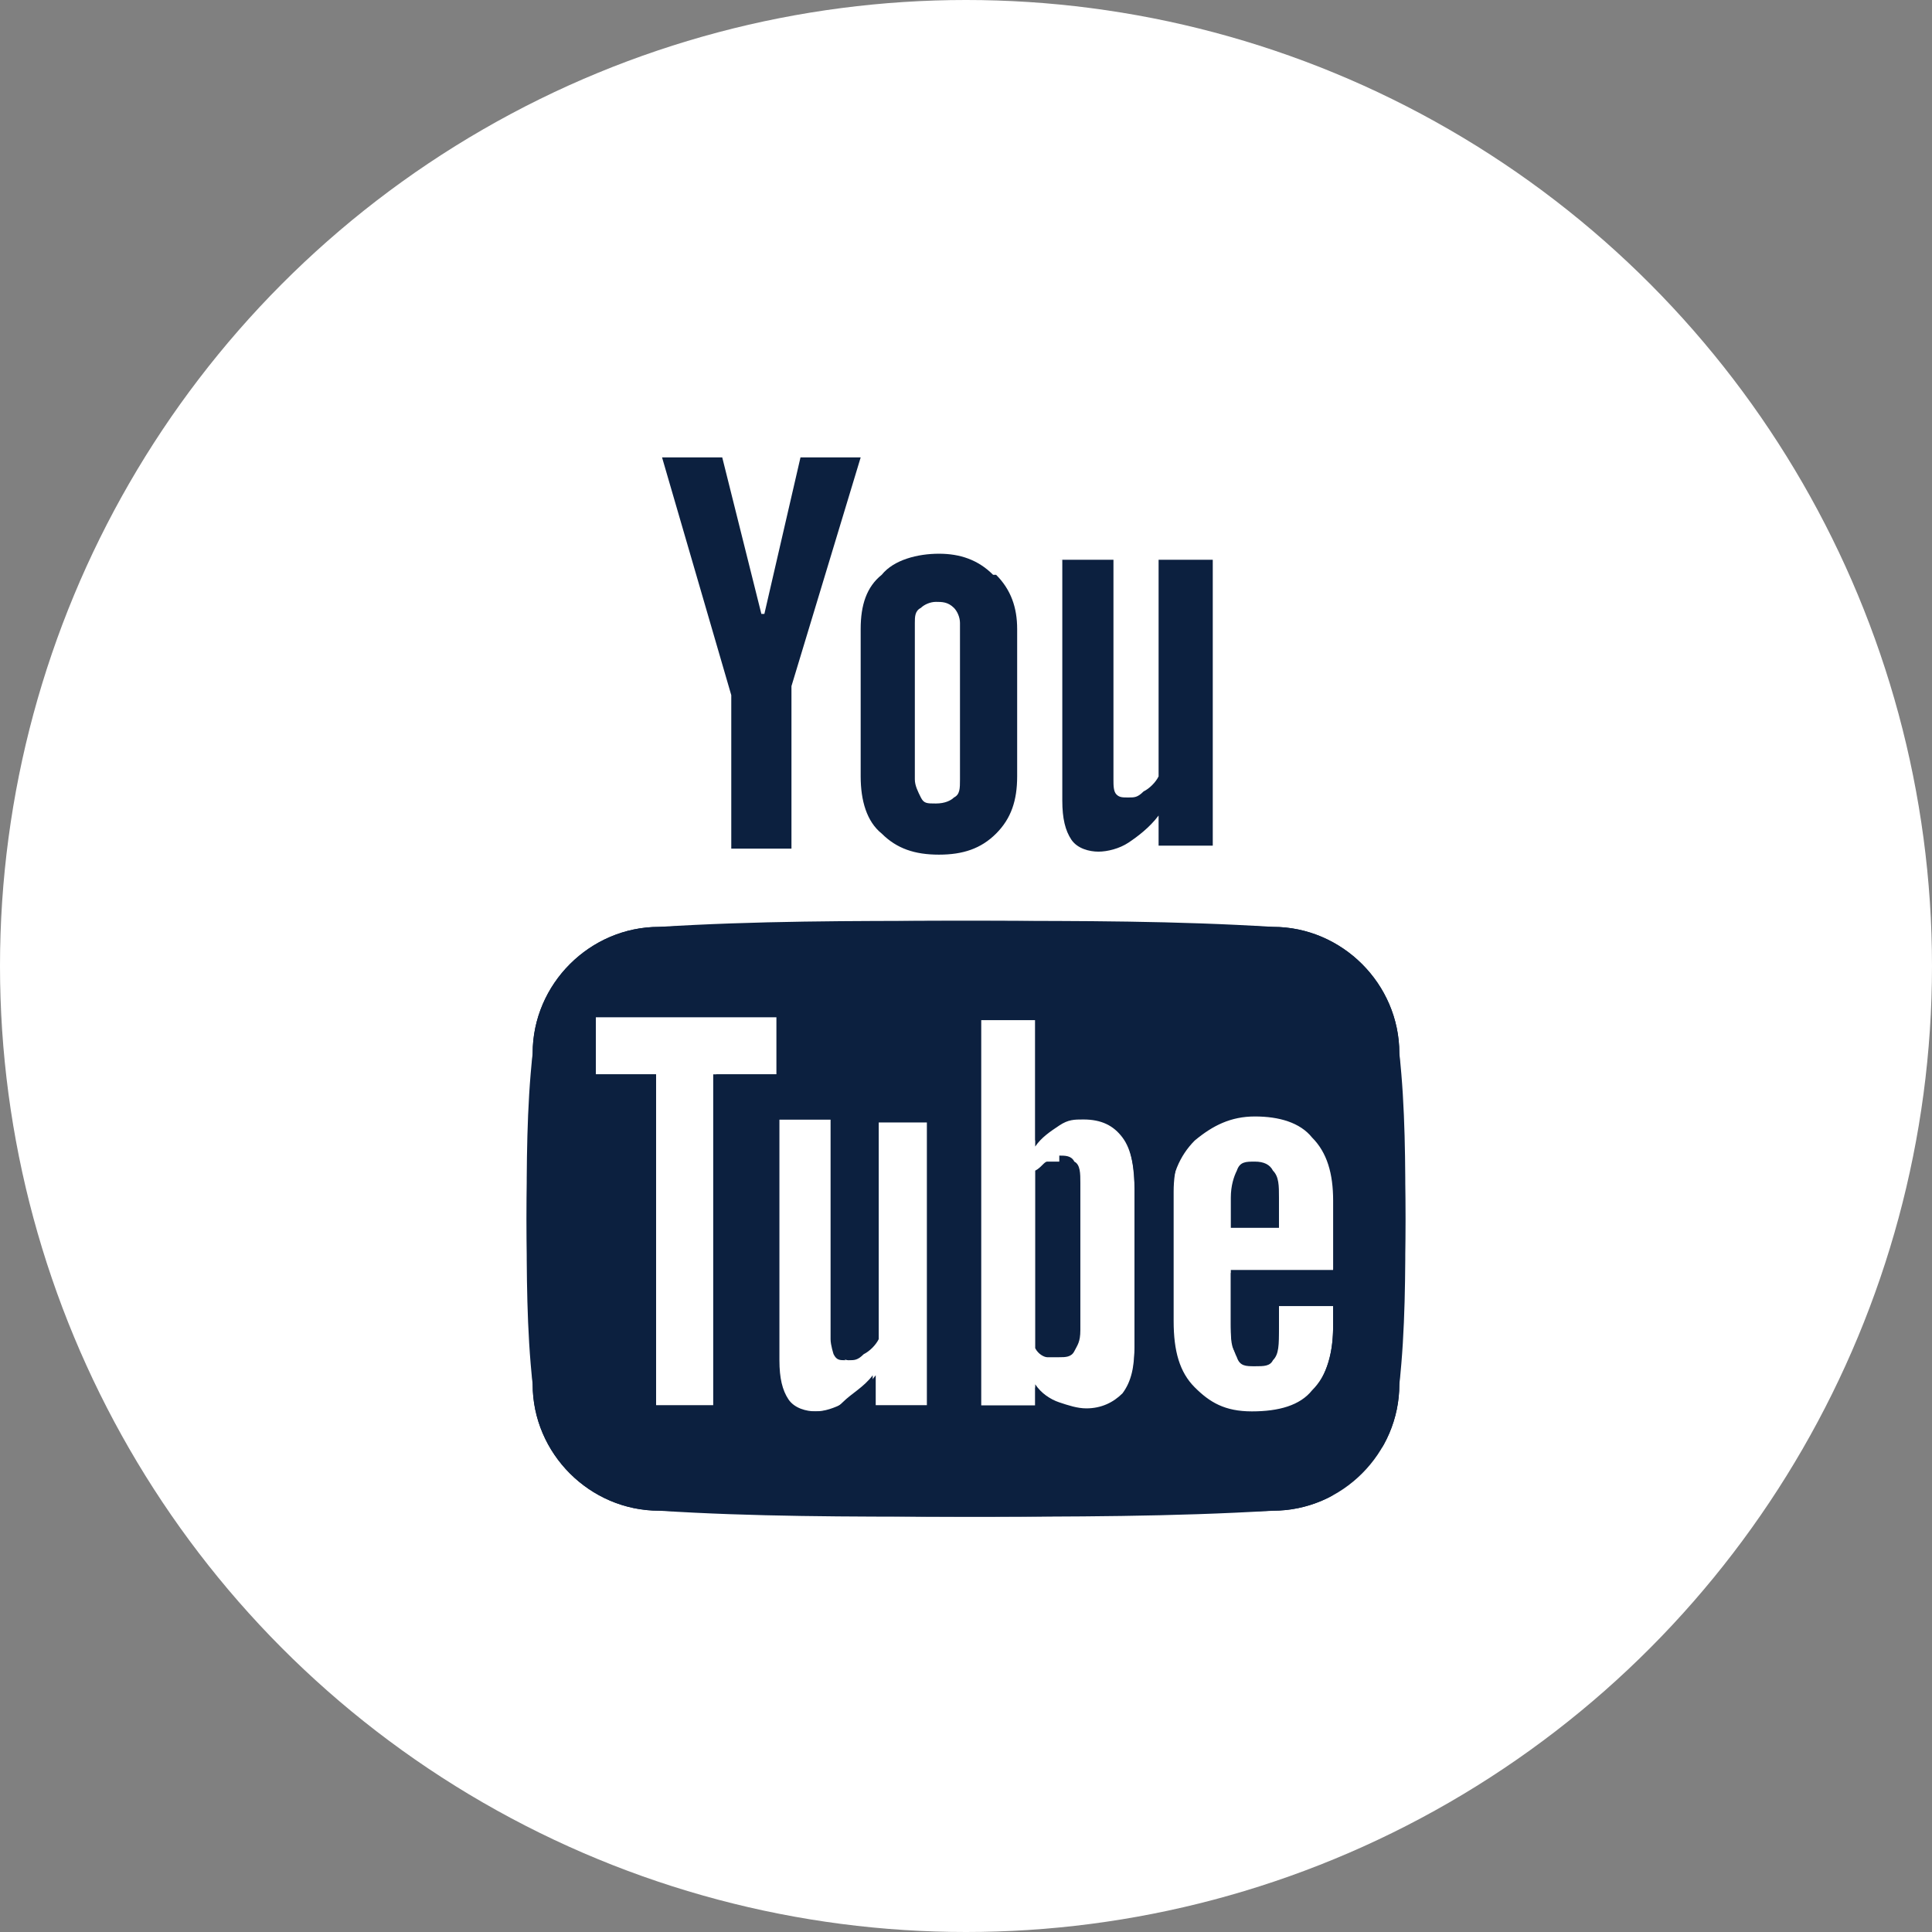 <svg xmlns="http://www.w3.org/2000/svg" id="Layer_2" width="64.2" height="64.2" data-name="Layer 2"><rect width="100%" height="100%" fill="#808080" stroke="none"/><defs><style>.cls-1{fill:#fff}.cls-2{fill:#0c203f}</style></defs><circle cx="32.1" cy="32.1" r="32.1" class="cls-1"/><path d="M40.9 42.2c-.8 0-1.5-.7-1.5-1.5v-1c0-.7.2-1.3.5-1.7.2-.3.8-.9 1.8-.9s1.4.3 1.8.9c.3.4.5 1 .5 1.7v1c0 .8-.7 1.5-1.5 1.5zM35.3 46.9c-.4 0-.8 0-1.1-.3-.3-.2-.6-.4-.8-.7-.3-.3-.4-.6-.4-1V39c0-.4.1-.7.4-1 .2-.3.5-.5.8-.6.3-.2.7-.3 1-.3.7 0 1.3.3 1.8.8.3.4.5 1 .5 1.6v4.9c0 .7-.2 1.2-.5 1.6-.4.5-1 .8-1.7.8z" class="cls-2"/><path d="M42.3 51.6c-3 .1-6.2.2-9.6.2h-1.2c-3.3 0-6.6 0-9.6-.2-3.1 0-5.6-2.5-5.6-5.6-.1-1.8-.2-3.7-.2-5.5 0-1.9 0-3.7.2-5.5 0-3.1 2.6-5.6 5.7-5.6 3.1-.1 6.4-.2 9.7-.2h1c3.3 0 6.6 0 9.7.2 3.1 0 5.6 2.5 5.7 5.6.1 1.8.2 3.7.2 5.5s0 3.7-.2 5.5m-13.7-1.5q.75 0 1.2.6c0 .1.2.2.3.2h.2s.1-.2.1-.6v-5.3c0-.6-.1-.8-.2-.9-.2 0-.3.2-.4.3-.3.3-.7.5-1.2.5h-.3v5.1h.3zm7.4-6c-.5 0-.7.2-.9.3-.2.2-.3.4-.3 1v1h2.2v-.9c0-.3 0-.8-.3-1.1 0 0-.2-.2-.8-.2z" class="cls-2"/><path d="M32.6 30.6c3.3 0 6.5 0 9.7.2 2.3 0 4.2 1.9 4.2 4.2.1 1.8.2 3.7.2 5.5s0 3.7-.2 5.5c0 2.3-1.9 4.2-4.2 4.2-3.1.1-6.3.2-9.6.2h-1.2c-3.3 0-6.5 0-9.6-.2-2.3 0-4.2-1.9-4.2-4.2-.1-1.8-.2-3.7-.2-5.5s0-3.7.2-5.5c0-2.3 1.9-4.2 4.2-4.2 3.2-.1 6.4-.2 9.7-.2zm0 16.1h1.8V46c.2.3.5.5.8.6s.6.2.9.2c.5 0 .9-.2 1.2-.5.3-.4.4-.9.4-1.6v-5.3c0-.8-.2-1.4-.4-1.8-.3-.4-.7-.6-1.3-.6s-.5 0-.8.2-.5.4-.8.7v-4.2h-1.8v12.9M19.7 35.7h2.1v11h2v-11h2.1v-1.9h-6.1v1.9M41.6 47c.9 0 1.5-.2 2-.7.4-.5.7-1.2.7-2.2v-.7h-1.8v.7c0 .6 0 .9-.2 1.1-.1.2-.3.2-.6.2s-.5 0-.6-.3c-.1-.2-.2-.5-.2-1v-1.8h3.4v-2.4c0-.9-.2-1.6-.7-2.1-.4-.5-1.1-.7-1.9-.7s-1.4.3-2 .8c-.5.5-.8 1.2-.8 2v4.3c0 .9.2 1.6.7 2.2.5.5 1.1.8 1.9.8m-13.4-2c-.2 0-.3 0-.4-.2 0 0-.1-.3-.1-.5v-7.3h-1.8v8c0 .6.1 1 .3 1.3s.5.4.9.4.7 0 1-.3.7-.5 1-.9v1h1.8v-9.5H29v7.2l-.5.5c-.2.1-.4.2-.5.2m21.5 1c.1-1.8.2-3.7.2-5.6s0-3.8-.2-5.6c0-3.9-3.2-7-7.2-7-3.2-.1-6.5-.2-9.8-.2h-1c-3.3 0-6.6 0-9.8.2-3.9 0-7.1 3.2-7.1 7-.1 1.8-.2 3.7-.2 5.6s0 3.8.2 5.6c0 3.9 3.2 7 7.1 7 3.1.1 6.3.2 9.6.2h1.2c3.3 0 6.6 0 9.7-.2" class="cls-1"/><path d="M35.2 18.6H37v7.3c0 .2 0 .4.1.5s.2.1.4.1.3 0 .5-.2c.2-.1.4-.3.5-.5v-7.2h1.8v9.5h-1.8v-1c-.3.4-.7.7-1 .9s-.7.3-1 .3-.7-.1-.9-.4-.3-.7-.3-1.3v-8zM33 19.1c-.5-.5-1.1-.7-1.8-.7s-1.5.2-1.9.7c-.5.4-.7 1-.7 1.8v4.9c0 .8.2 1.5.7 1.9.5.5 1.1.7 1.9.7s1.4-.2 1.9-.7.7-1.1.7-1.9v-4.9c0-.7-.2-1.3-.7-1.8zm-1.1 6.8c0 .3 0 .5-.2.6-.1.1-.3.2-.6.2s-.4 0-.5-.2-.2-.4-.2-.6v-5.2c0-.2 0-.4.2-.5.1-.1.3-.2.5-.2s.4 0 .6.2c.1.1.2.3.2.5zM24 15.2l1.3 5.2h.1l1.2-5.2h2l-2.3 7.6v5.4h-2v-5.1L22 15.2zM41.7 38.6c-.3 0-.5 0-.6.3-.1.2-.2.5-.2.9v1h1.6v-1c0-.4 0-.7-.2-.9q-.15-.3-.6-.3M35.2 38.6h-.4c-.1 0-.2.2-.4.3v5.9c.1.2.3.3.4.3h.4c.2 0 .4 0 .5-.2s.2-.3.2-.7v-4.9c0-.3 0-.6-.2-.7-.1-.2-.3-.2-.5-.2z" class="cls-2"/><path d="M46.5 35c0-2.3-1.9-4.2-4.2-4.2-3.2-.1-6.4-.2-9.7-.2h-1c-3.3 0-6.5 0-9.7.2-2.3 0-4.2 1.9-4.2 4.2-.1 1.8-.2 3.7-.2 5.5s0 3.7.2 5.5c0 2.3 1.9 4.2 4.2 4.2 3.3.1 6.7.2 10.2.2s6.9 0 10.2-.2c2.3 0 4.2-1.9 4.2-4.2.1-1.8.2-3.7.2-5.5s0-3.7-.2-5.5M23.8 46.7h-2v-11h-2.1v-1.9h6.1v1.9h-2.1v11zm7.1 0h-1.8v-1c-.3.4-.7.7-1 .9-.4.2-.7.3-1 .3s-.7-.1-.9-.4-.3-.7-.3-1.3v-8h1.8v7.3c0 .2 0 .4.1.5 0 0 .2.2.4.2s.3 0 .5-.2c.2-.1.4-.3.5-.5v-7.2H31v9.5zm6.8-1.9c0 .7-.1 1.2-.4 1.6s-.7.5-1.2.5-.7 0-.9-.2-.5-.3-.8-.6v.7h-1.8V33.9h1.8v4.2c.2-.3.5-.5.8-.7s.5-.2.8-.2c.6 0 1 .2 1.3.6s.4 1 .4 1.8v5.3zm6.6-2.6h-3.4V44c0 .5 0 .8.2 1q.15.3.6.3c.45 0 .5 0 .6-.2s.2-.5.2-1.1v-.7h1.8v.7c0 1-.2 1.7-.7 2.2-.4.5-1.1.7-2 .7s-1.4-.3-1.9-.8-.7-1.2-.7-2.2v-4.3c0-.8.2-1.5.8-2s1.2-.8 2-.8 1.4.2 1.9.7.7 1.2.7 2.1V42z" class="cls-2"/></svg>
